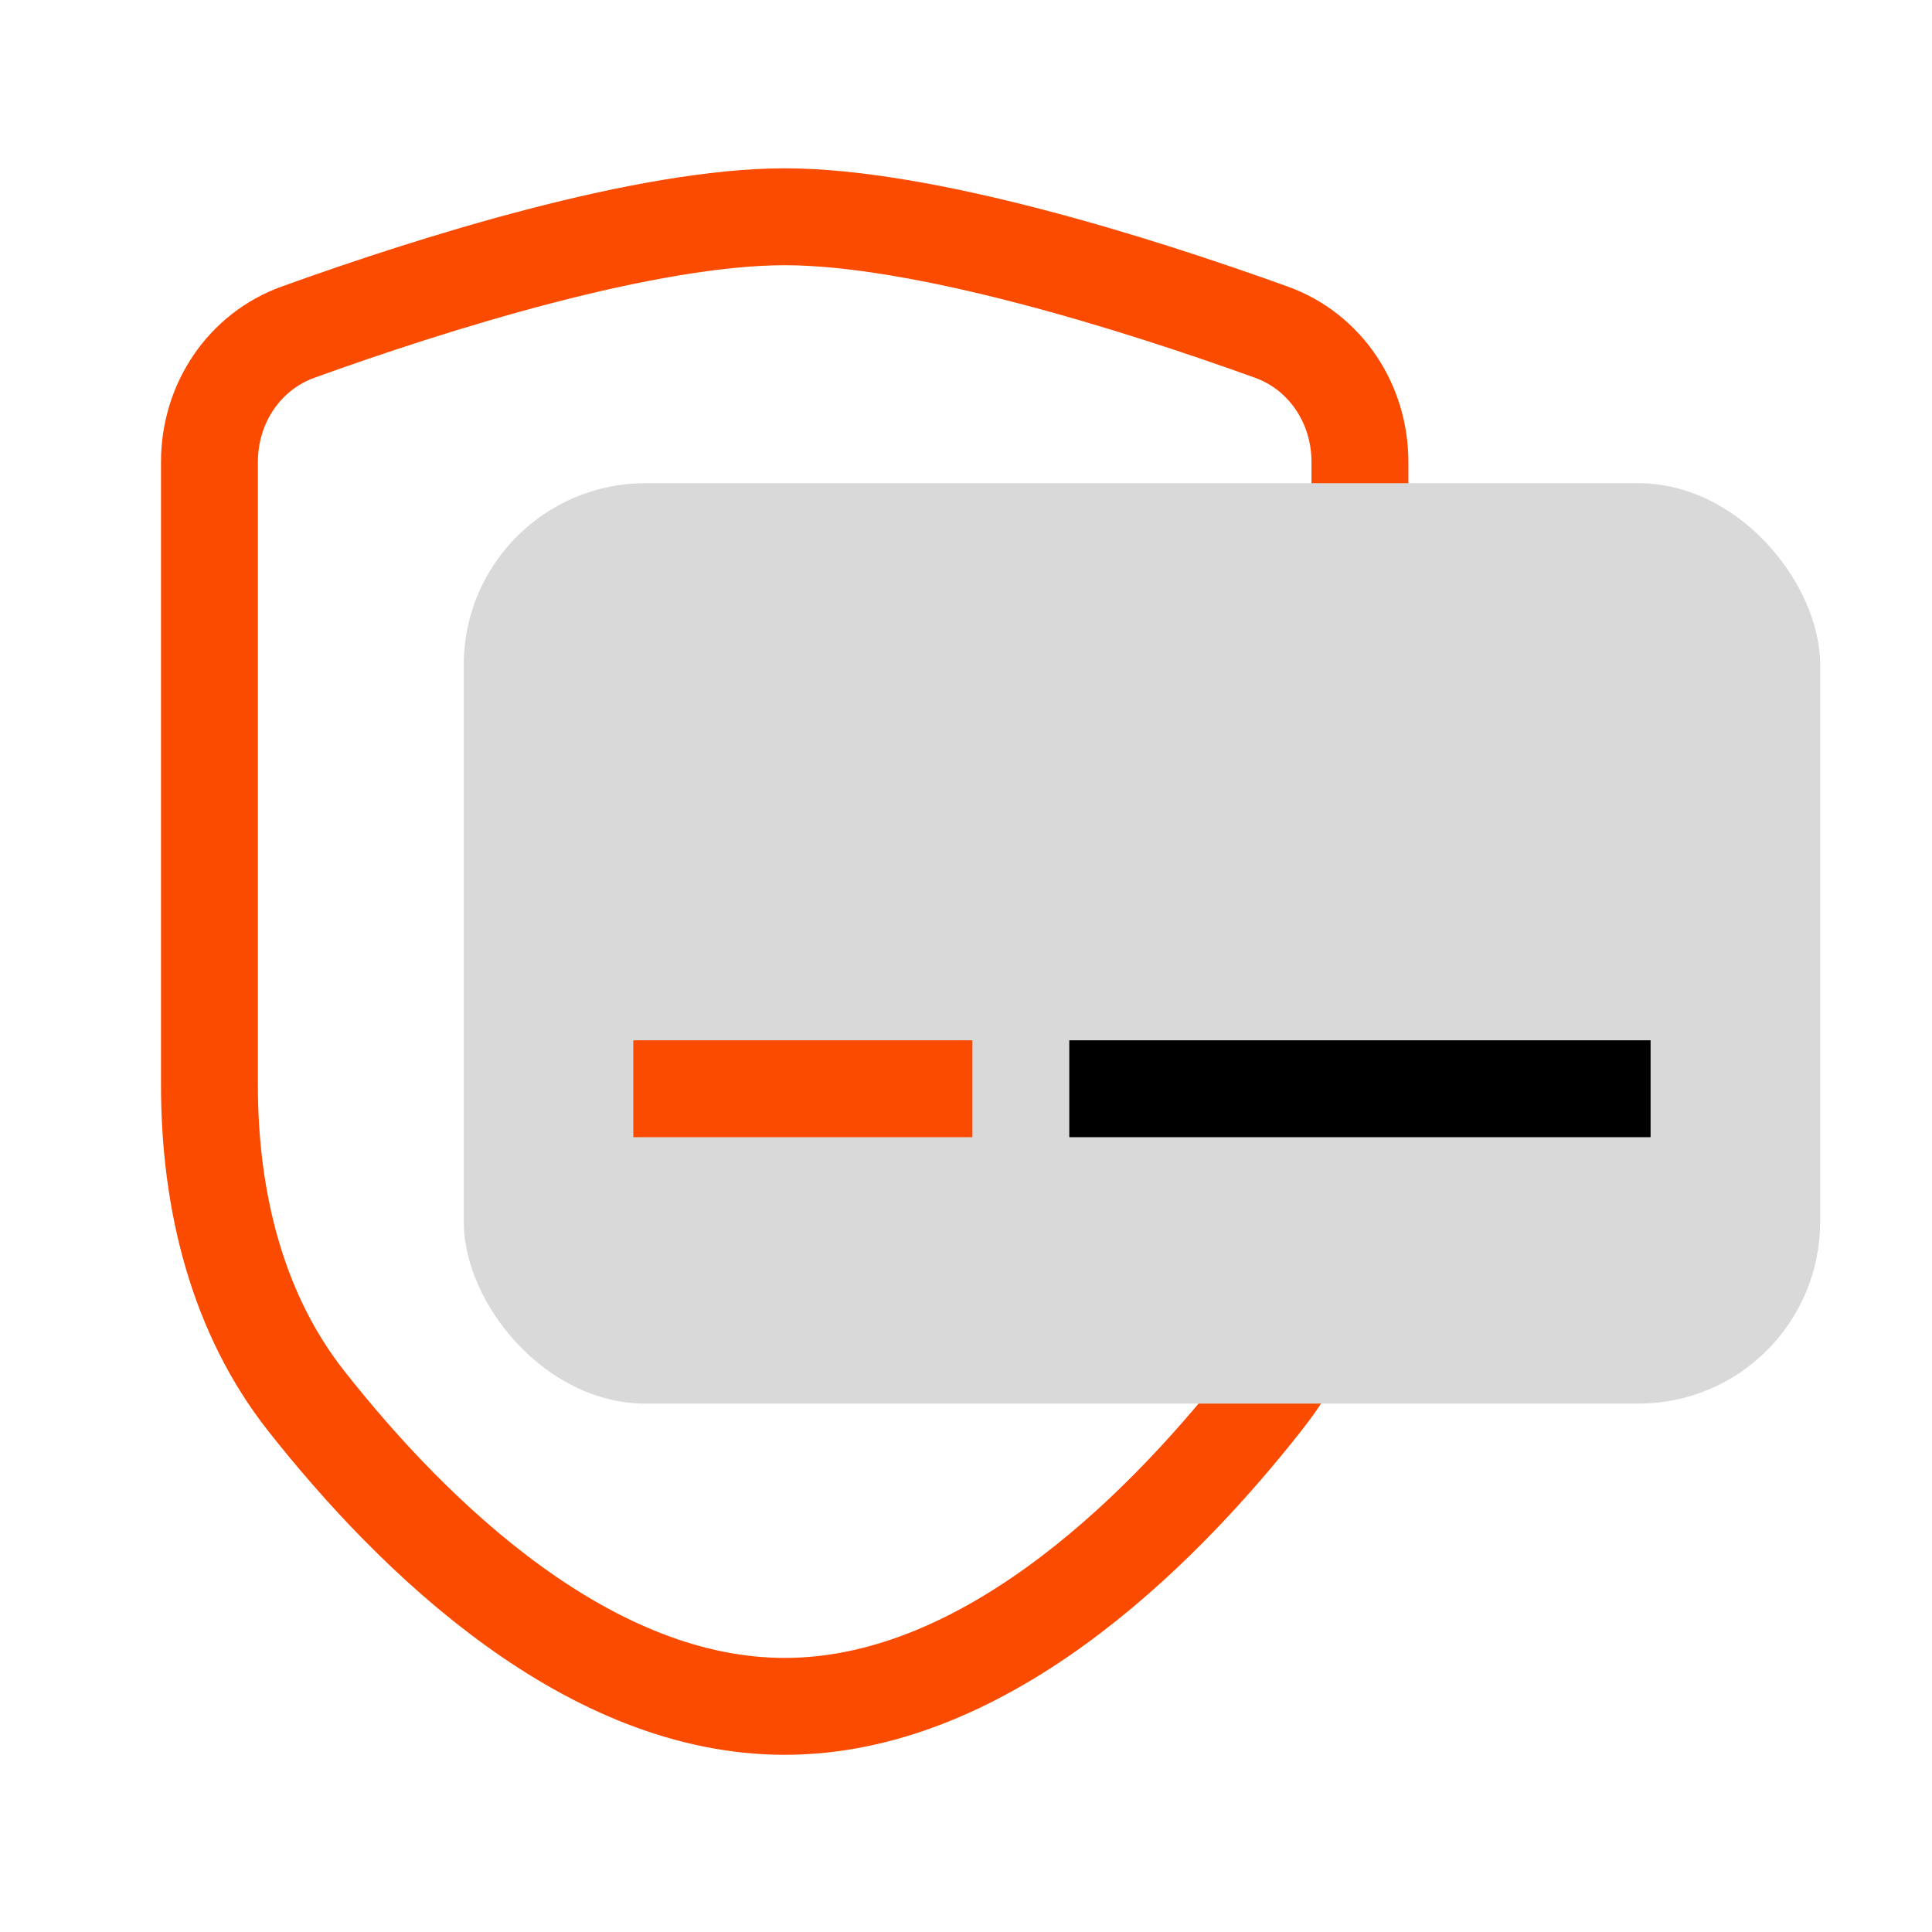 <svg width="100" height="100" viewBox="0 0 100 100" fill="none" xmlns="http://www.w3.org/2000/svg">
<path d="M10.841 23.911C10.841 20.858 12.665 18.187 15.426 17.192C18.878 15.948 23.384 14.445 27.957 13.256C32.569 12.057 37.086 11.22 40.615 11.22C44.145 11.22 48.662 12.057 53.273 13.256C57.847 14.445 62.352 15.948 65.805 17.192C68.566 18.187 70.39 20.858 70.39 23.911V56.168C70.39 62.22 68.92 68.015 65.393 72.498C62.618 76.023 58.939 80.025 54.645 83.127C50.344 86.234 45.593 88.321 40.615 88.321C35.638 88.321 30.886 86.234 26.586 83.127C22.291 80.025 18.613 76.023 15.838 72.498C12.31 68.015 10.841 62.22 10.841 56.168V23.911Z" stroke="#FA4B00" stroke-width="5.015"/>
<rect x="24.004" y="25.011" width="70.206" height="47.639" rx="9.403" fill="#D9D9D9"/>
<path d="M32.78 56.353L50.331 56.353" stroke="#FA4B00" stroke-width="5.015"/>
<path d="M55.346 56.353H85.434" stroke="#000000" stroke-width="5.015"/>
</svg>
